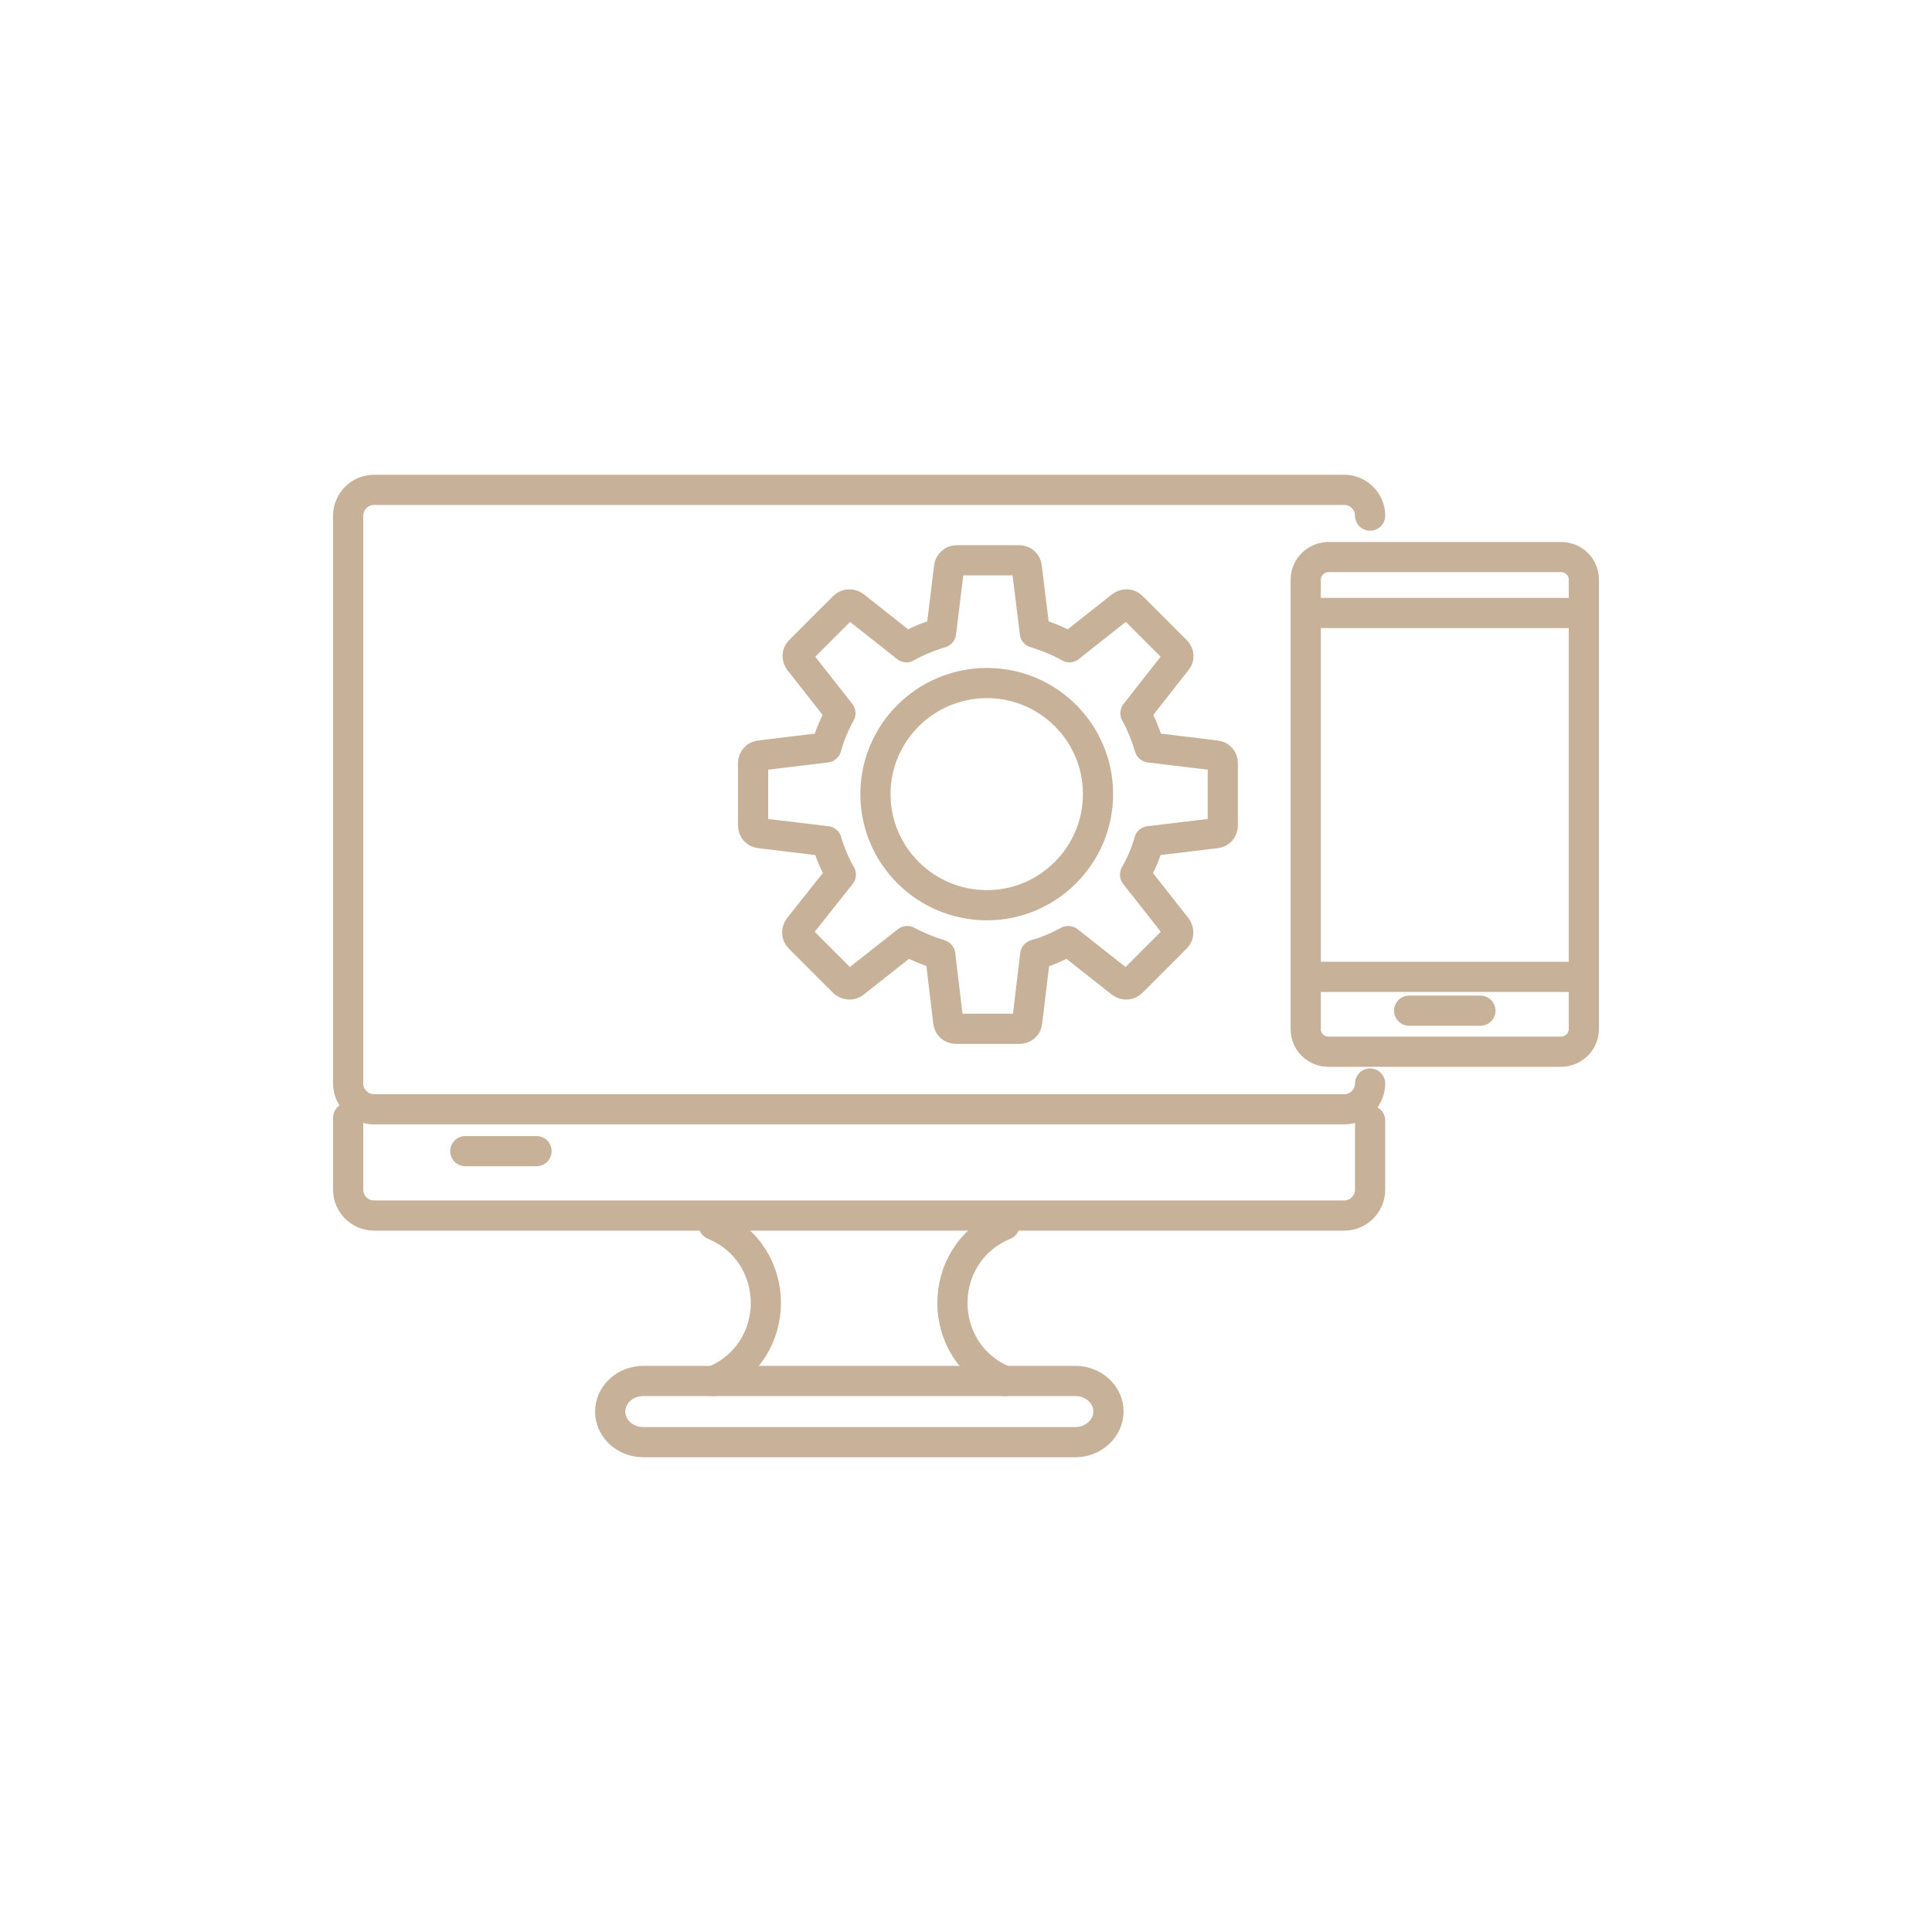 <?xml version="1.0" encoding="UTF-8"?>
<svg id="Calque_2" data-name="Calque 2" xmlns="http://www.w3.org/2000/svg" viewBox="0 0 48 48">
  <defs>
    <style>
      .cls-1, .cls-2 {
        fill: none;
      }

      .cls-2 {
        stroke: #c7b299;
        stroke-linecap: round;
        stroke-linejoin: round;
        stroke-width: .75px;
      }
    </style>
  </defs>
  <g id="Nouveau_pictos" data-name="Nouveau pictos">
    <g id="Maintenance">
      <rect class="cls-1" width="48" height="48"/>
      <g>
        <g>
          <path class="cls-2" d="M25.3,25.56h-1.55c-.1,0-.18-.07-.19-.17l-.2-1.67c-.29-.09-.56-.2-.82-.34l-1.32,1.04c-.07.06-.19.05-.26-.02l-1.1-1.1c-.07-.07-.07-.18-.01-.26l1.04-1.31c-.15-.26-.27-.54-.35-.83l-1.66-.2c-.1-.01-.17-.09-.17-.19v-1.55c0-.1.07-.18.17-.19l1.65-.2c.08-.29.2-.58.35-.85l-1.02-1.3c-.06-.08-.06-.18.01-.25l1.1-1.1c.07-.07.18-.07.26-.01l1.29,1.02c.27-.15.56-.27.86-.36l.2-1.63c.01-.1.1-.17.19-.17h1.55c.1,0,.18.07.19.17l.2,1.63c.3.09.59.21.86.36l1.29-1.02c.08-.06.19-.06.26.01l1.1,1.1c.07.07.08.18.01.25l-1.02,1.3c.15.27.26.55.35.85l1.65.2c.1.01.17.09.17.19v1.55c0,.1-.07.18-.17.19l-1.66.2c-.08.29-.2.57-.35.83l1.03,1.31c.06.08.06.19-.01.26l-1.1,1.1c-.07.07-.18.08-.26.02l-1.32-1.04c-.26.14-.53.26-.82.34l-.2,1.67c-.01.1-.09.17-.19.17ZM24.52,22.49c-1.53,0-2.77-1.24-2.77-2.76s1.24-2.76,2.77-2.76,2.76,1.24,2.76,2.76-1.24,2.76-2.76,2.76Z"/>
          <path class="cls-2" d="M34.04,26.92c0,.35-.29.64-.64.64H9.29c-.35,0-.64-.29-.64-.64v-14.11c0-.35.29-.64.64-.64h24.11c.35,0,.64.29.64.64"/>
          <path class="cls-2" d="M34.04,27.84v1.72c0,.35-.29.64-.64.64H9.29c-.35,0-.64-.29-.64-.64v-1.79"/>
          <g>
            <path class="cls-2" d="M17.73,34.31c1.73-.72,1.73-3.16,0-3.88"/>
            <path class="cls-2" d="M24.96,30.43c-1.73.72-1.73,3.16,0,3.88"/>
          </g>
          <path class="cls-2" d="M27.54,35.07c0,.41-.37.76-.82.76h-10.74c-.45,0-.82-.34-.82-.76s.37-.76.82-.76h10.74c.45,0,.82.34.82.76Z"/>
          <line class="cls-2" x1="11.56" y1="28.6" x2="13.33" y2="28.6"/>
        </g>
        <g>
          <path class="cls-2" d="M38.78,13.84h-5.77c-.31,0-.57.25-.57.56v11.17c0,.31.25.56.57.56h5.77c.31,0,.57-.25.57-.56v-11.17c0-.31-.25-.56-.57-.56Z"/>
          <line class="cls-2" x1="39.06" y1="15.23" x2="32.73" y2="15.23"/>
          <line class="cls-2" x1="32.77" y1="24.27" x2="39.02" y2="24.27"/>
          <line class="cls-2" x1="35.01" y1="25.11" x2="36.78" y2="25.11"/>
        </g>
      </g>
    </g>
  </g>
</svg>